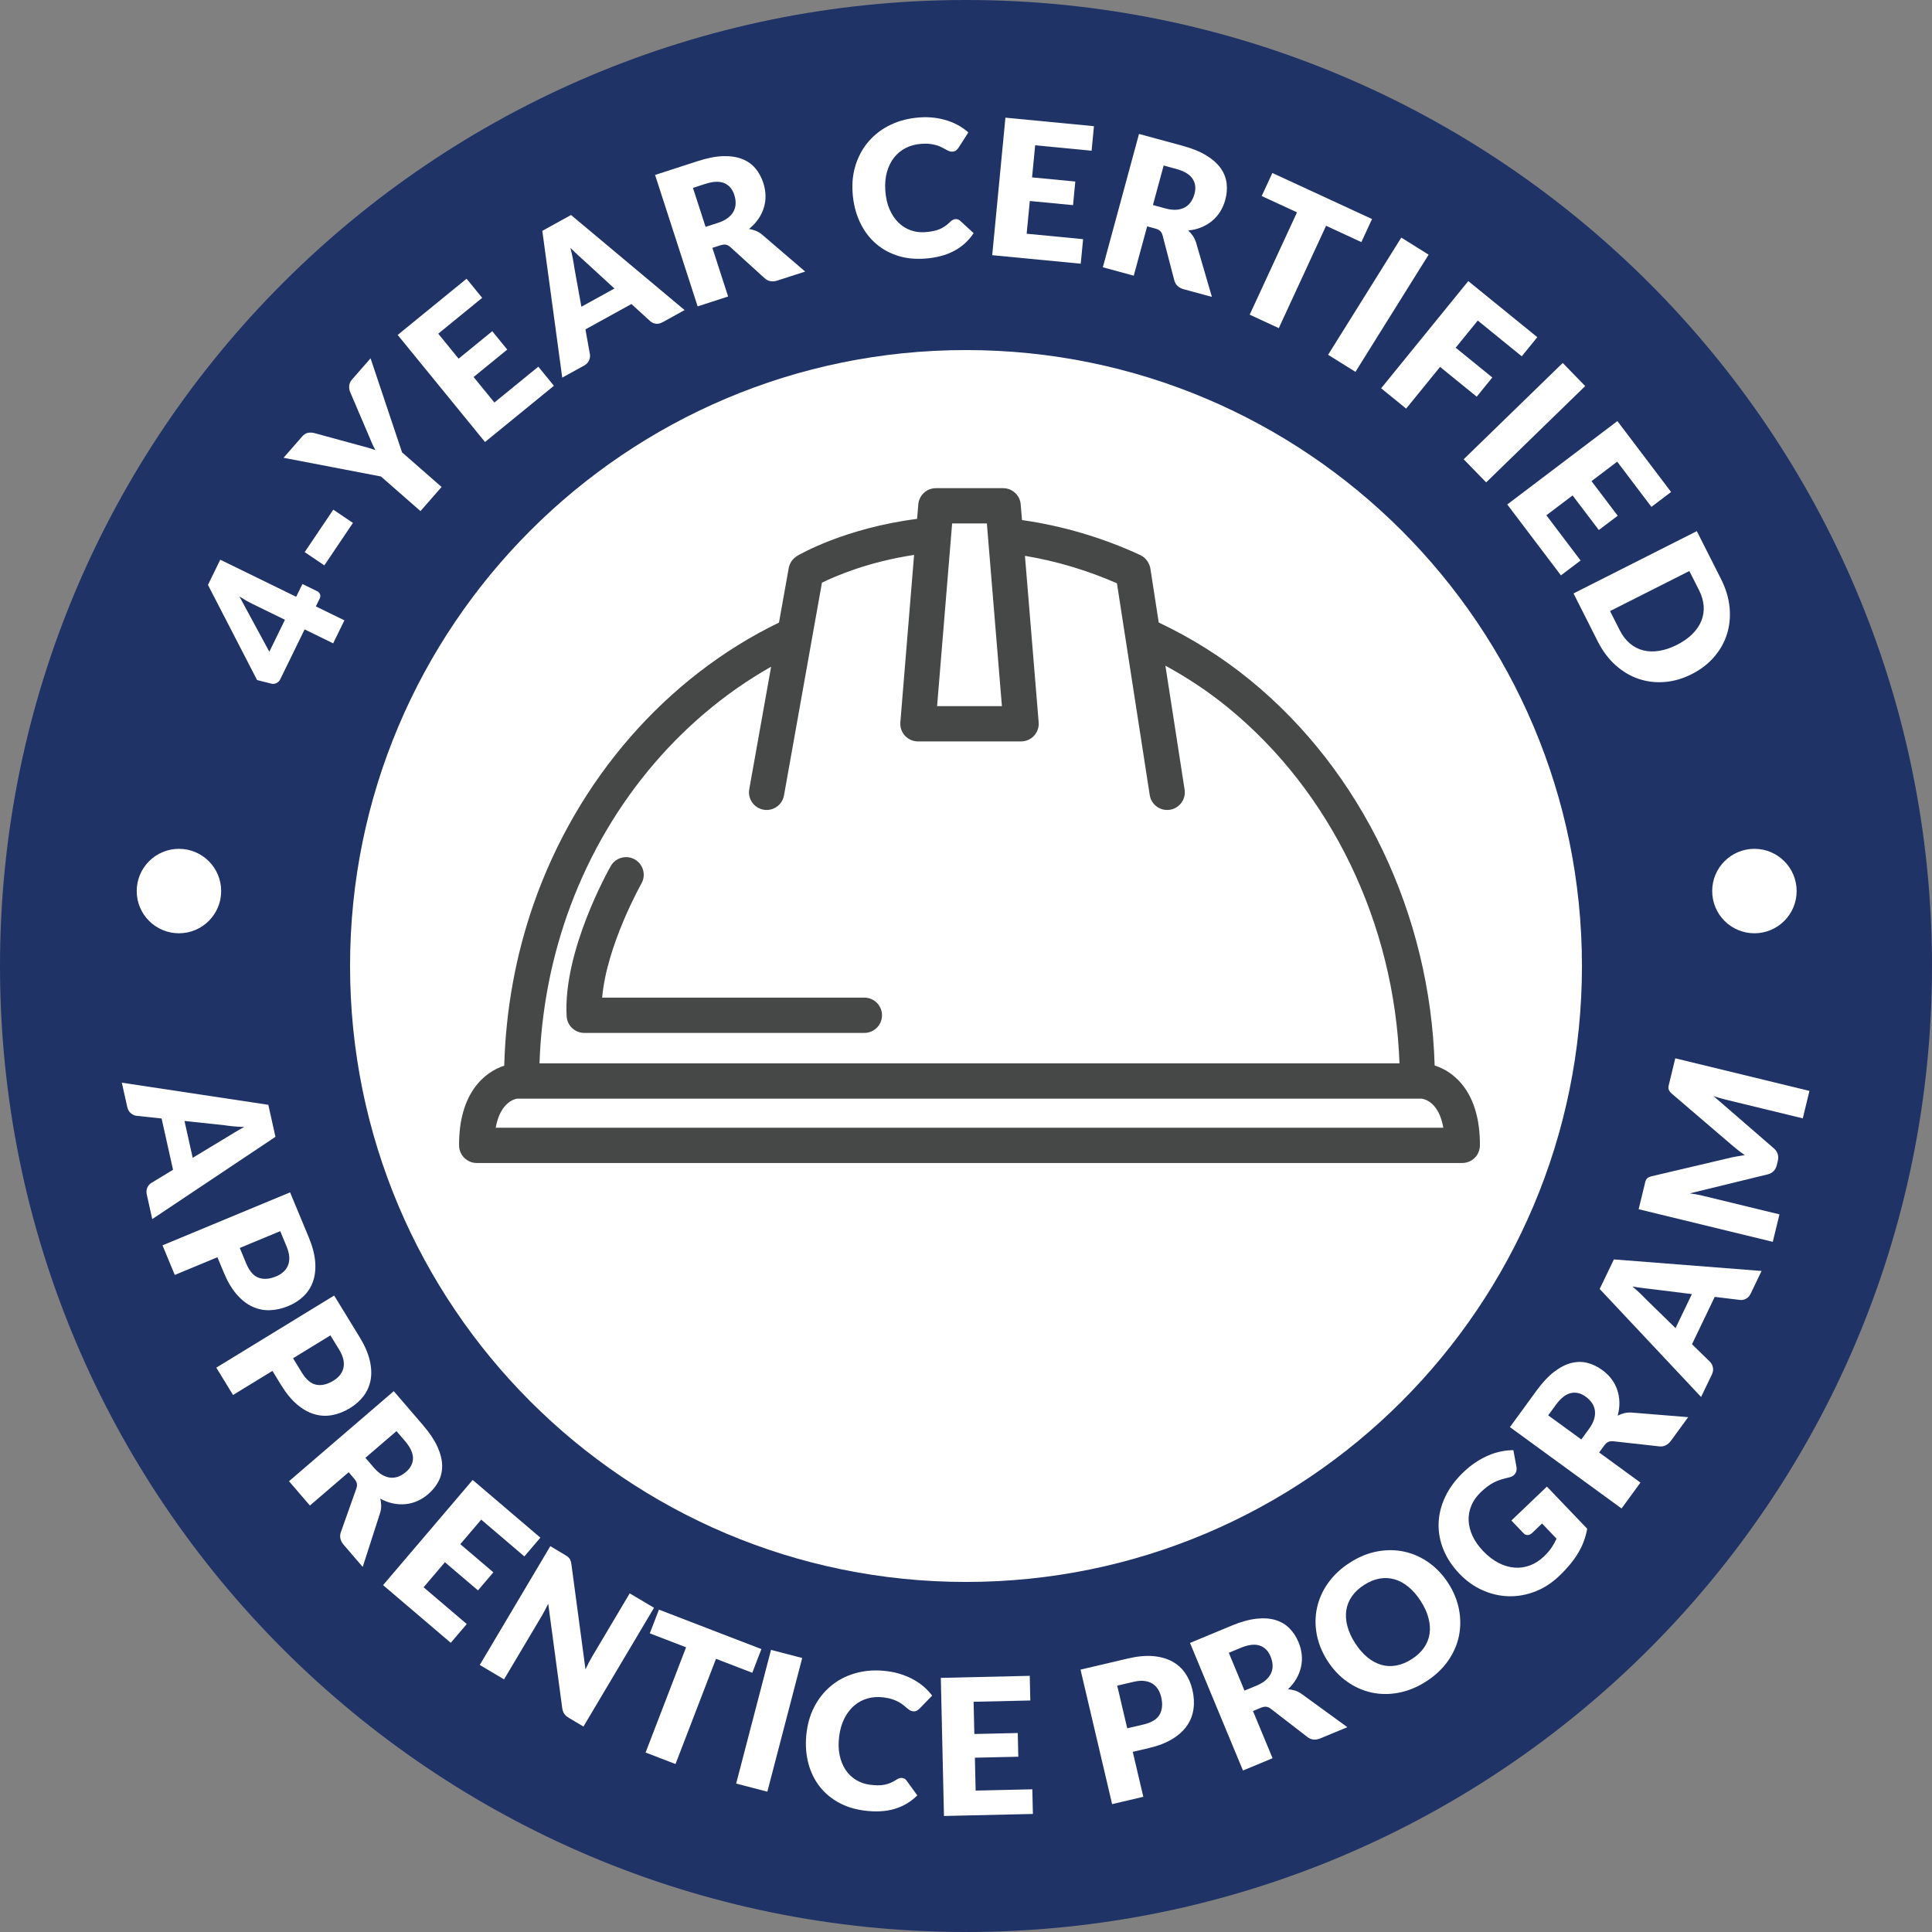 <?xml version="1.0" encoding="utf-8"?>
<!-- Generator: Adobe Illustrator 25.0.1, SVG Export Plug-In . SVG Version: 6.00 Build 0)  -->
<svg version="1.1" id="Layer_1" xmlns="http://www.w3.org/2000/svg" xmlns:xlink="http://www.w3.org/1999/xlink" x="0px" y="0px"
	 viewBox="0 0 480 480" style="enable-background:new 0 0 480 480;" xml:space="preserve">
<rect x="0" y="0" width="480" height="480" fill="#808080" stroke="none"/>
<g>
	<circle style="fill:#FFFFFF;" cx="240" cy="240" r="172.468"/>
	<path style="fill:#203367;" d="M240,0C107.452,0,0,107.452,0,240c0,132.548,107.452,240,240,240
		c132.548,0,240-107.452,240-240C480,107.452,372.548,0,240,0z M240,393.03c-84.516,0-153.03-68.514-153.03-153.03
		S155.484,86.97,240,86.97c84.516,0,153.031,68.514,153.031,153.03S324.516,393.03,240,393.03z"/>
	<g>
		<path style="fill:#FFFFFF;" d="M73.583,148.27l1.554-3.175l3.681,1.798c0.325,0.158,0.552,0.404,0.687,0.743
			c0.135,0.335,0.099,0.71-0.099,1.117l-0.933,1.903l7.092,3.467l-2.793,5.715l-7.092-3.467l-6.057,12.407
			c-0.201,0.407-0.509,0.717-0.923,0.923c-0.421,0.207-0.838,0.263-1.259,0.158l-3.569-0.904l-12.206-23.637
			l3.06-6.264L73.583,148.27z M62.748,150.051c-0.493-0.24-1.019-0.516-1.574-0.832
			c-0.549-0.312-1.114-0.654-1.689-1.022l7.431,13.725l3.878-7.94L62.748,150.051z"/>
		<path style="fill:#FFFFFF;" d="M75.697,137.174l7.109-10.55l4.88,3.29l-7.105,10.55L75.697,137.174z"/>
		<path style="fill:#FFFFFF;" d="M99.889,112.388l9.82,8.598l-5.242,5.995l-9.82-8.598l-24.202-4.647l4.624-5.285
			c0.454-0.519,0.94-0.825,1.449-0.92c0.513-0.095,1.038-0.072,1.581,0.069l10.714,2.922
			c0.861,0.237,1.656,0.447,2.379,0.644c0.726,0.197,1.42,0.421,2.08,0.664c-0.348-0.618-0.674-1.278-0.963-1.972
			c-0.296-0.694-0.611-1.44-0.95-2.241l-4.355-10.195c-0.092-0.201-0.161-0.437-0.204-0.694
			c-0.046-0.26-0.062-0.523-0.046-0.789c0.016-0.273,0.076-0.542,0.177-0.815c0.108-0.273,0.27-0.532,0.483-0.782
			l4.654-5.321L99.889,112.388z"/>
		<path style="fill:#FFFFFF;" d="M115.92,69.249l3.875,4.749l-10.915,8.906l5.061,6.205l8.361-6.823l3.72,4.565
			l-8.358,6.819l5.166,6.336l10.915-8.906l3.872,4.746l-17.119,13.968L98.801,83.216L115.92,69.249z"/>
		<path style="fill:#FFFFFF;" d="M170.085,77.038l-5.403,2.984c-0.605,0.335-1.18,0.467-1.725,0.404
			c-0.546-0.066-1.019-0.276-1.413-0.634l-4.667-4.259l-11.427,6.303l1.121,6.225c0.076,0.46,0,0.953-0.23,1.486
			c-0.227,0.526-0.631,0.95-1.209,1.272l-5.446,3.001l-4.949-36.467l7.135-3.937L170.085,77.038z M144.444,76.21
			l8.21-4.529l-7.306-6.705c-0.47-0.424-1.019-0.927-1.653-1.499c-0.628-0.578-1.288-1.213-1.978-1.909
			c0.243,0.96,0.444,1.863,0.605,2.708s0.286,1.584,0.365,2.218L144.444,76.21z"/>
		<path style="fill:#FFFFFF;" d="M176.987,61.581l3.914,12.085l-7.575,2.452L162.753,43.463l10.622-3.441
			c2.36-0.762,4.453-1.173,6.274-1.226c1.824-0.053,3.405,0.184,4.736,0.707c1.338,0.526,2.432,1.305,3.296,2.33
			c0.858,1.022,1.512,2.232,1.962,3.622c0.342,1.062,0.526,2.107,0.546,3.142c0.023,1.032-0.118,2.038-0.421,3.02
			c-0.302,0.979-0.756,1.916-1.371,2.803c-0.608,0.894-1.38,1.712-2.307,2.462
			c0.588,0.089,1.163,0.246,1.725,0.476c0.562,0.233,1.094,0.565,1.601,0.996l10.625,9.114l-6.859,2.222
			c-1.272,0.411-2.337,0.227-3.198-0.552l-8.496-7.723c-0.375-0.342-0.753-0.546-1.131-0.624
			c-0.381-0.072-0.861-0.016-1.443,0.171L176.987,61.581z M175.298,56.362l3.05-0.986
			c1.029-0.335,1.863-0.746,2.504-1.246c0.638-0.496,1.114-1.052,1.43-1.663c0.312-0.615,0.473-1.262,0.483-1.956
			c0.01-0.684-0.105-1.39-0.335-2.103c-0.467-1.436-1.295-2.406-2.488-2.909
			c-1.196-0.503-2.774-0.44-4.733,0.194l-3.047,0.986L175.298,56.362z"/>
		<path style="fill:#FFFFFF;" d="M237.38,54.433c0.191-0.01,0.378,0.013,0.572,0.069
			c0.194,0.059,0.381,0.168,0.565,0.325l3.382,3.096c-1.252,1.896-2.886,3.378-4.9,4.437
			c-2.011,1.065-4.434,1.696-7.27,1.893c-2.6,0.181-4.963-0.099-7.086-0.845
			c-2.12-0.74-3.95-1.841-5.492-3.296c-1.545-1.459-2.777-3.234-3.694-5.318
			c-0.914-2.084-1.459-4.381-1.633-6.888c-0.181-2.554,0.095-4.93,0.822-7.128
			c0.73-2.199,1.824-4.131,3.293-5.791c1.466-1.66,3.264-3.001,5.4-4.016c2.13-1.012,4.522-1.614,7.171-1.798
			c1.282-0.089,2.501-0.062,3.651,0.085c1.157,0.148,2.238,0.391,3.254,0.723c1.012,0.325,1.956,0.74,2.826,1.239
			c0.868,0.499,1.647,1.062,2.337,1.693l-2.432,3.78c-0.154,0.23-0.345,0.447-0.569,0.644
			c-0.22,0.194-0.546,0.309-0.966,0.339c-0.283,0.02-0.552-0.023-0.812-0.135
			c-0.26-0.108-0.536-0.237-0.828-0.401c-0.299-0.158-0.618-0.332-0.973-0.519
			c-0.352-0.191-0.766-0.355-1.239-0.503c-0.473-0.151-1.025-0.266-1.65-0.348
			c-0.631-0.085-1.357-0.095-2.189-0.036c-1.44,0.099-2.741,0.447-3.898,1.038
			c-1.154,0.592-2.123,1.393-2.912,2.402c-0.789,1.006-1.374,2.202-1.755,3.582c-0.388,1.377-0.519,2.909-0.401,4.585
			c0.118,1.752,0.467,3.296,1.038,4.627c0.575,1.328,1.308,2.432,2.195,3.306c0.884,0.874,1.893,1.515,3.024,1.926
			c1.131,0.407,2.324,0.565,3.579,0.483c0.72-0.053,1.377-0.135,1.965-0.246c0.592-0.108,1.134-0.27,1.633-0.476
			c0.496-0.207,0.966-0.467,1.41-0.772c0.44-0.309,0.884-0.68,1.325-1.121c0.177-0.171,0.375-0.312,0.585-0.43
			C236.92,54.519,237.143,54.453,237.38,54.433z"/>
		<path style="fill:#FFFFFF;" d="M271.791,31.349l-0.585,6.096l-14.024-1.347l-0.766,7.973l10.74,1.029l-0.562,5.866
			l-10.74-1.029l-0.785,8.131l14.024,1.351l-0.585,6.096l-21.995-2.113l3.283-34.167L271.791,31.349z"/>
		<path style="fill:#FFFFFF;" d="M285.006,56.237l-3.329,12.255l-7.681-2.087l8.989-33.125l10.78,2.928
			c2.393,0.647,4.368,1.449,5.922,2.402c1.558,0.95,2.751,2.011,3.582,3.178c0.828,1.17,1.325,2.419,1.482,3.75
			c0.161,1.325,0.053,2.698-0.332,4.108c-0.292,1.075-0.713,2.051-1.259,2.928
			c-0.549,0.874-1.216,1.643-2.005,2.297c-0.789,0.661-1.679,1.193-2.682,1.604
			c-0.996,0.414-2.09,0.677-3.28,0.795c0.45,0.398,0.845,0.848,1.186,1.347s0.608,1.068,0.795,1.706
			l3.921,13.439l-6.958-1.887c-1.288-0.348-2.084-1.088-2.383-2.212l-2.892-11.108
			c-0.125-0.49-0.325-0.871-0.601-1.14c-0.279-0.273-0.713-0.49-1.302-0.647L285.006,56.237z M286.443,50.943
			l3.089,0.835c1.048,0.286,1.975,0.398,2.784,0.332c0.805-0.069,1.508-0.27,2.107-0.611
			c0.598-0.342,1.088-0.799,1.469-1.371c0.381-0.575,0.674-1.223,0.874-1.952
			c0.394-1.453,0.227-2.718-0.5-3.793c-0.723-1.078-2.08-1.887-4.065-2.422l-3.093-0.841L286.443,50.943z"/>
		<path style="fill:#FFFFFF;" d="M340.877,54.417l-2.646,5.732l-8.772-4.056l-11.749,25.428l-7.227-3.342l11.753-25.421
			l-8.772-4.052l2.652-5.728L340.877,54.417z"/>
		<path style="fill:#FFFFFF;" d="M336.759,92.389l-6.793-4.246l18.178-29.112l6.793,4.24L336.759,92.389z"/>
		<path style="fill:#FFFFFF;" d="M381.939,83.772l-3.862,4.752l-10.931-8.883l-5.485,6.747l9.1,7.395l-3.875,4.772
			l-9.104-7.398l-8.427,10.362l-6.215-5.051l21.652-26.631L381.939,83.772z"/>
		<path style="fill:#FFFFFF;" d="M369.23,119.848l-5.584-5.745l24.609-23.926l5.584,5.742L369.23,119.848z"/>
		<path style="fill:#FFFFFF;" d="M415.175,122.234l-4.884,3.697l-8.502-11.233l-6.386,4.835l6.511,8.601l-4.693,3.553
			l-6.514-8.598l-6.517,4.93l8.502,11.237l-4.884,3.691l-13.333-17.612l27.363-20.718L415.175,122.234z"/>
		<path style="fill:#FFFFFF;" d="M420.302,167.486c-2.212,1.121-4.447,1.771-6.705,1.952
			c-2.258,0.181-4.42-0.076-6.488-0.776c-2.067-0.697-3.977-1.831-5.728-3.398
			c-1.752-1.568-3.231-3.546-4.434-5.929l-6.011-11.9l30.634-15.476l6.014,11.9
			c1.2,2.383,1.913,4.746,2.13,7.092c0.217,2.343-0.003,4.552-0.664,6.626c-0.654,2.08-1.732,3.967-3.217,5.679
			C424.351,164.965,422.508,166.375,420.302,167.486z M416.631,160.213c1.512-0.766,2.784-1.653,3.803-2.662
			c1.019-1.009,1.768-2.094,2.248-3.257c0.477-1.163,0.67-2.399,0.592-3.691c-0.085-1.298-0.47-2.623-1.157-3.983
			l-2.399-4.752l-19.703,9.952l2.402,4.752c0.684,1.361,1.525,2.455,2.521,3.293
			c0.993,0.838,2.097,1.403,3.319,1.716c1.219,0.306,2.537,0.348,3.954,0.122
			C413.631,161.481,415.103,160.982,416.631,160.213z"/>
	</g>
	<g>
		<g>
			<path style="fill:#FFFFFF;" d="M37.829,302.88l-1.344-6.021c-0.151-0.677-0.118-1.265,0.099-1.775
				c0.22-0.506,0.552-0.897,1.006-1.177l5.4-3.28l-2.84-12.739l-6.284-0.674
				c-0.463-0.059-0.914-0.27-1.361-0.638c-0.444-0.368-0.736-0.874-0.881-1.515l-1.354-6.07l36.395,5.495
				l1.771,7.953L37.829,302.88z M45.835,278.504l2.041,9.15l8.489-5.127c0.536-0.329,1.17-0.713,1.9-1.16
				c0.73-0.444,1.525-0.9,2.389-1.364c-0.989-0.036-1.913-0.095-2.771-0.181
				c-0.855-0.082-1.597-0.174-2.235-0.276L45.835,278.504z"/>
			<path style="fill:#FFFFFF;" d="M54.019,312.355l-10.592,4.401l-3.053-7.355l31.695-13.162l4.647,11.184
				c0.927,2.235,1.459,4.259,1.594,6.087c0.138,1.821-0.043,3.441-0.542,4.864c-0.496,1.423-1.275,2.642-2.333,3.658
				c-1.055,1.019-2.317,1.831-3.78,2.442c-1.581,0.654-3.139,1.002-4.67,1.045
				c-1.528,0.039-2.984-0.27-4.358-0.92c-1.377-0.654-2.665-1.67-3.855-3.05
				c-1.196-1.387-2.251-3.171-3.162-5.364L54.019,312.355z M59.57,310.052l1.587,3.829
				c0.795,1.916,1.827,3.106,3.089,3.566c1.262,0.46,2.715,0.352,4.351-0.329c0.73-0.299,1.341-0.687,1.847-1.15
				c0.503-0.46,0.877-1.006,1.124-1.627c0.243-0.618,0.342-1.311,0.292-2.084
				c-0.049-0.772-0.266-1.62-0.651-2.554l-1.591-3.825L59.57,310.052z"/>
			<path style="fill:#FFFFFF;" d="M67.687,340.59l-9.787,5.991l-4.157-6.793l29.276-17.918l6.323,10.329
				c1.262,2.061,2.1,3.98,2.518,5.761c0.417,1.778,0.49,3.411,0.22,4.89c-0.273,1.486-0.851,2.807-1.739,3.977
				c-0.884,1.17-2.005,2.169-3.359,2.997c-1.459,0.894-2.945,1.479-4.45,1.758
				c-1.505,0.276-2.987,0.201-4.45-0.233c-1.459-0.43-2.889-1.239-4.282-2.419
				c-1.397-1.18-2.711-2.78-3.95-4.805L67.687,340.59z M72.811,337.455l2.163,3.536
				c1.085,1.768,2.284,2.784,3.602,3.043c1.321,0.256,2.738-0.076,4.25-0.999
				c0.674-0.411,1.219-0.884,1.647-1.42c0.424-0.539,0.71-1.131,0.855-1.785c0.145-0.647,0.135-1.354-0.033-2.103
				c-0.164-0.756-0.513-1.564-1.035-2.419l-2.166-3.54L72.811,337.455z"/>
			<path style="fill:#FFFFFF;" d="M86.624,365.771l-9.63,8.275l-5.189-6.041l26.026-22.375l7.28,8.466
				c1.617,1.883,2.803,3.651,3.559,5.311c0.753,1.663,1.147,3.211,1.18,4.647c0.03,1.426-0.263,2.741-0.874,3.931
				c-0.615,1.19-1.472,2.264-2.58,3.214c-0.848,0.726-1.742,1.302-2.688,1.722
				c-0.943,0.417-1.926,0.677-2.948,0.776c-1.022,0.102-2.061,0.043-3.119-0.174
				c-1.055-0.22-2.11-0.615-3.158-1.186c0.145,0.582,0.22,1.177,0.224,1.781c0.007,0.608-0.092,1.229-0.299,1.857
				l-4.292,13.323l-4.703-5.465c-0.868-1.012-1.111-2.064-0.73-3.162l3.839-10.819
				c0.171-0.48,0.217-0.904,0.141-1.282c-0.082-0.381-0.319-0.802-0.717-1.265L86.624,365.771z M90.785,362.189
				l2.09,2.429c0.707,0.825,1.41,1.433,2.116,1.831c0.707,0.398,1.403,0.625,2.087,0.677
				c0.687,0.049,1.347-0.053,1.988-0.309c0.634-0.26,1.242-0.638,1.811-1.127
				c1.144-0.983,1.719-2.12,1.722-3.418s-0.667-2.724-2.008-4.289l-2.09-2.425L90.785,362.189z"/>
			<path style="fill:#FFFFFF;" d="M134.252,382.026l-3.973,4.663l-10.721-9.14l-5.199,6.096l8.216,7l-3.822,4.483
				l-8.213-6.997l-5.301,6.221l10.724,9.136l-3.973,4.664l-16.817-14.332l22.26-26.128L134.252,382.026z"/>
			<path style="fill:#FFFFFF;" d="M141.055,386.769c0.187,0.148,0.339,0.309,0.457,0.476
				c0.118,0.171,0.21,0.368,0.279,0.592c0.069,0.227,0.128,0.506,0.181,0.848l3.49,26.049
				c0.283-0.598,0.565-1.173,0.858-1.722c0.289-0.552,0.575-1.062,0.855-1.535l9.278-15.614l6.034,3.589
				l-17.53,29.506l-3.563-2.12c-0.526-0.309-0.927-0.654-1.193-1.035c-0.27-0.378-0.444-0.881-0.526-1.518
				l-3.471-25.845c-0.263,0.539-0.529,1.062-0.792,1.568c-0.27,0.509-0.529,0.983-0.785,1.417l-9.396,15.811
				l-6.034-3.582l17.527-29.513l3.605,2.146C140.628,386.463,140.868,386.624,141.055,386.769z"/>
			<path style="fill:#FFFFFF;" d="M189.17,409.709l-2.268,5.889l-9.015-3.471l-10.057,26.144l-7.434-2.862l10.06-26.141
				l-9.015-3.467l2.268-5.893L189.17,409.709z"/>
			<path style="fill:#FFFFFF;" d="M190.646,445.14l-7.75-2.021l8.66-33.21l7.75,2.018L190.646,445.14z"/>
			<path style="fill:#FFFFFF;" d="M224.168,441.736c0.187,0.026,0.368,0.085,0.546,0.177
				c0.177,0.095,0.342,0.24,0.49,0.434l2.698,3.704c-1.604,1.614-3.5,2.738-5.686,3.375
				c-2.179,0.641-4.68,0.776-7.497,0.407c-2.59-0.339-4.848-1.085-6.777-2.232c-1.933-1.15-3.51-2.59-4.729-4.325
				c-1.223-1.739-2.077-3.72-2.56-5.945c-0.483-2.228-0.562-4.585-0.233-7.076
				c0.332-2.537,1.075-4.815,2.225-6.826c1.15-2.008,2.61-3.684,4.378-5.019
				c1.765-1.338,3.796-2.291,6.09-2.859c2.291-0.572,4.752-0.684,7.385-0.339
				c1.278,0.168,2.465,0.44,3.566,0.815c1.098,0.371,2.113,0.822,3.043,1.347
				c0.927,0.529,1.768,1.117,2.521,1.781c0.753,0.661,1.403,1.367,1.956,2.123l-3.135,3.221
				c-0.197,0.197-0.427,0.368-0.684,0.519c-0.256,0.145-0.595,0.194-1.016,0.141
				c-0.279-0.039-0.536-0.135-0.769-0.292c-0.233-0.158-0.476-0.345-0.736-0.562
				c-0.256-0.214-0.539-0.45-0.845-0.707c-0.309-0.253-0.68-0.499-1.114-0.74
				c-0.437-0.24-0.956-0.463-1.554-0.667s-1.308-0.361-2.136-0.467c-1.433-0.191-2.771-0.112-4.023,0.243
				c-1.249,0.348-2.36,0.94-3.333,1.771c-0.973,0.828-1.785,1.883-2.435,3.158
				c-0.651,1.278-1.085,2.751-1.305,4.417c-0.227,1.742-0.194,3.323,0.105,4.739
				c0.296,1.42,0.795,2.646,1.486,3.678c0.697,1.035,1.558,1.863,2.587,2.488
				c1.025,0.628,2.163,1.022,3.408,1.186c0.717,0.092,1.374,0.141,1.975,0.151
				c0.601,0.007,1.167-0.04,1.696-0.145s1.038-0.263,1.535-0.476c0.496-0.214,1.006-0.49,1.522-0.835
				c0.207-0.132,0.427-0.233,0.661-0.302C223.701,441.729,223.935,441.706,224.168,441.736z"/>
			<path style="fill:#FFFFFF;" d="M255.839,416.357l0.138,6.123l-14.088,0.322l0.184,8.006l10.788-0.246l0.135,5.889
				l-10.788,0.246l0.187,8.17l14.084-0.322l0.141,6.126l-22.094,0.503l-0.782-34.311L255.839,416.357z"/>
			<path style="fill:#FFFFFF;" d="M281.431,435.241l2.623,11.168l-7.75,1.821l-7.851-33.417l11.792-2.767
				c2.353-0.552,4.44-0.746,6.264-0.585c1.821,0.161,3.388,0.605,4.713,1.325c1.321,0.72,2.399,1.686,3.231,2.892
				c0.835,1.213,1.43,2.587,1.794,4.131c0.391,1.666,0.483,3.257,0.273,4.775
				c-0.21,1.515-0.746,2.902-1.614,4.154c-0.868,1.252-2.08,2.356-3.638,3.309s-3.49,1.702-5.801,2.248
				L281.431,435.241z M280.057,429.392l4.036-0.947c2.021-0.473,3.359-1.298,4.019-2.468
				c0.657-1.173,0.789-2.619,0.381-4.348c-0.177-0.766-0.46-1.436-0.835-2.008
				c-0.375-0.572-0.848-1.029-1.42-1.371c-0.575-0.342-1.242-0.552-2.011-0.631
				c-0.769-0.079-1.643-0.003-2.623,0.23l-4.036,0.947L280.057,429.392z"/>
			<path style="fill:#FFFFFF;" d="M311.299,425.099l4.867,11.726l-7.352,3.053l-13.162-31.698l10.313-4.282
				c2.291-0.953,4.345-1.528,6.156-1.729c1.814-0.201,3.408-0.092,4.779,0.325s2.527,1.104,3.467,2.057
				s1.689,2.103,2.251,3.451c0.427,1.032,0.694,2.057,0.795,3.089c0.102,1.025,0.046,2.041-0.177,3.043
				c-0.22,1.002-0.601,1.972-1.137,2.909c-0.539,0.94-1.239,1.817-2.107,2.636
				c0.595,0.043,1.183,0.154,1.762,0.339c0.575,0.184,1.134,0.473,1.67,0.861l11.325,8.233l-6.659,2.761
				c-1.232,0.516-2.31,0.417-3.231-0.289l-9.087-7.013c-0.401-0.312-0.792-0.49-1.177-0.532
				c-0.385-0.046-0.861,0.049-1.426,0.286L311.299,425.099z M309.192,420.028l2.958-1.226
				c1.002-0.417,1.801-0.9,2.399-1.446s1.029-1.137,1.295-1.771c0.263-0.634,0.368-1.295,0.322-1.982
				c-0.046-0.69-0.214-1.377-0.503-2.074c-0.578-1.393-1.482-2.294-2.718-2.701
				c-1.229-0.404-2.793-0.214-4.693,0.575l-2.961,1.229L309.192,420.028z"/>
			<path style="fill:#FFFFFF;" d="M359.827,393.358c1.341,2.09,2.228,4.263,2.662,6.524
				c0.43,2.258,0.421,4.476-0.036,6.642c-0.454,2.169-1.364,4.217-2.721,6.156
				c-1.361,1.936-3.165,3.628-5.413,5.071c-2.245,1.443-4.539,2.376-6.872,2.813
				c-2.333,0.434-4.581,0.414-6.75-0.072c-2.166-0.483-4.187-1.393-6.064-2.734
				c-1.873-1.334-3.48-3.043-4.821-5.133c-1.338-2.087-2.225-4.259-2.662-6.52
				c-0.43-2.261-0.414-4.473,0.053-6.639c0.467-2.163,1.38-4.22,2.748-6.159
				c1.371-1.939,3.175-3.635,5.423-5.074c2.248-1.446,4.535-2.376,6.865-2.8s4.578-0.394,6.734,0.089
				c2.156,0.48,4.171,1.387,6.047,2.721C356.892,389.579,358.496,391.288,359.827,393.358z M352.968,397.762
				c-0.917-1.426-1.926-2.593-3.03-3.497c-1.104-0.907-2.258-1.535-3.461-1.883
				c-1.2-0.345-2.442-0.407-3.717-0.187c-1.278,0.22-2.557,0.743-3.839,1.571
				c-1.295,0.828-2.314,1.778-3.053,2.849c-0.736,1.075-1.2,2.225-1.387,3.467
				c-0.184,1.239-0.092,2.547,0.27,3.931c0.365,1.377,1.002,2.78,1.919,4.21c0.923,1.44,1.942,2.613,3.043,3.52
				c1.104,0.907,2.258,1.532,3.461,1.88c1.203,0.348,2.445,0.404,3.72,0.168
				c1.278-0.23,2.567-0.759,3.865-1.591c1.278-0.825,2.287-1.765,3.027-2.826
				c0.736-1.062,1.196-2.212,1.384-3.451c0.184-1.236,0.092-2.55-0.27-3.927
				C354.539,400.615,353.892,399.202,352.968,397.762z"/>
			<path style="fill:#FFFFFF;" d="M383.585,386.7c0.792-0.762,1.43-1.499,1.913-2.222
				c0.483-0.723,0.887-1.459,1.216-2.205l-3.595-3.763l-2.455,2.343c-0.365,0.345-0.74,0.523-1.127,0.526
				c-0.388,0-0.723-0.141-1.006-0.44l-3.03-3.168l8.821-8.43l10.014,10.471c-0.194,1.071-0.47,2.107-0.838,3.096
				c-0.368,0.993-0.835,1.965-1.407,2.928c-0.572,0.956-1.249,1.906-2.031,2.849
				c-0.782,0.943-1.676,1.903-2.688,2.866c-1.814,1.735-3.803,3.02-5.958,3.855
				c-2.159,0.838-4.341,1.229-6.55,1.18c-2.208-0.053-4.378-0.546-6.497-1.482
				c-2.123-0.933-4.052-2.31-5.791-4.128c-1.768-1.847-3.086-3.839-3.957-5.978
				c-0.868-2.133-1.269-4.309-1.203-6.524c0.069-2.212,0.611-4.407,1.633-6.576
				c1.019-2.176,2.531-4.213,4.526-6.123c1.032-0.989,2.084-1.831,3.155-2.531
				c1.071-0.697,2.133-1.265,3.178-1.702c1.052-0.437,2.087-0.756,3.112-0.953
				c1.029-0.201,2.018-0.299,2.974-0.302l0.759,4.134c0.069,0.391,0.056,0.759-0.036,1.107
				c-0.092,0.345-0.266,0.644-0.526,0.894c-0.342,0.329-0.802,0.549-1.384,0.67
				c-0.713,0.164-1.367,0.335-1.962,0.519c-0.592,0.191-1.157,0.421-1.696,0.697
				c-0.539,0.276-1.068,0.611-1.591,0.999c-0.519,0.391-1.068,0.858-1.65,1.41
				c-1.075,1.035-1.863,2.153-2.363,3.359c-0.5,1.203-0.72,2.442-0.667,3.714
				c0.056,1.275,0.381,2.554,0.979,3.835c0.601,1.288,1.472,2.527,2.61,3.72
				c1.259,1.315,2.557,2.314,3.898,2.984c1.341,0.677,2.669,1.058,3.983,1.15
				c1.315,0.089,2.583-0.102,3.819-0.575C381.4,388.435,382.537,387.699,383.585,386.7z"/>
			<path style="fill:#FFFFFF;" d="M397.303,360.864l10.261,7.483l-4.693,6.432l-27.732-20.219l6.58-9.021
				c1.459-2.008,2.912-3.566,4.358-4.683c1.446-1.114,2.859-1.847,4.25-2.209
				c1.387-0.355,2.731-0.371,4.029-0.049c1.298,0.329,2.541,0.92,3.72,1.781c0.9,0.654,1.663,1.397,2.284,2.218
				c0.624,0.825,1.104,1.722,1.433,2.695c0.335,0.973,0.513,1.998,0.542,3.076
				c0.03,1.081-0.115,2.195-0.427,3.346c0.529-0.273,1.088-0.483,1.679-0.625c0.592-0.141,1.216-0.187,1.877-0.135
				l13.951,1.137l-4.246,5.827c-0.789,1.075-1.755,1.554-2.912,1.433l-11.411-1.269c-0.503-0.053-0.93,0-1.282,0.161
				s-0.707,0.49-1.068,0.986L397.303,360.864z M392.87,357.634l1.887-2.59c0.638-0.874,1.071-1.702,1.298-2.478
				c0.227-0.779,0.286-1.505,0.181-2.186c-0.108-0.68-0.358-1.302-0.756-1.863
				c-0.398-0.562-0.9-1.065-1.508-1.512c-1.219-0.887-2.462-1.183-3.724-0.894
				c-1.265,0.296-2.501,1.275-3.714,2.938l-1.89,2.587L392.87,357.634z"/>
			<path style="fill:#FFFFFF;" d="M437.655,315.767l-2.669,5.564c-0.299,0.625-0.69,1.068-1.177,1.331
				c-0.483,0.266-0.989,0.368-1.518,0.302l-6.271-0.759l-5.646,11.762l4.516,4.417
				c0.332,0.332,0.555,0.779,0.677,1.344c0.122,0.562,0.039,1.144-0.243,1.739l-2.695,5.604l-25.194-26.831
				l3.53-7.345L437.655,315.767z M416.286,329.971l4.056-8.456l-9.84-1.223c-0.628-0.072-1.364-0.158-2.212-0.263
				c-0.848-0.102-1.755-0.237-2.718-0.404c0.756,0.644,1.443,1.262,2.061,1.85c0.621,0.598,1.15,1.131,1.587,1.597
				L416.286,329.971z"/>
			<path style="fill:#FFFFFF;" d="M431.361,287.332c0.694-0.131,1.403-0.246,2.123-0.345
				c-0.608-0.424-1.196-0.858-1.758-1.302c-0.565-0.447-1.107-0.894-1.63-1.341l-14.783-12.66
				c-0.253-0.22-0.444-0.434-0.565-0.634c-0.118-0.201-0.194-0.407-0.224-0.621
				c-0.026-0.217-0.013-0.454,0.049-0.707c0.062-0.25,0.131-0.546,0.214-0.881l1.433-5.906l33.332,8.098
				l-1.656,6.819l-19.183-4.657c-0.93-0.227-1.926-0.519-2.987-0.871l15,12.998
				c0.467,0.407,0.782,0.874,0.943,1.41c0.161,0.532,0.171,1.094,0.026,1.689l-0.256,1.048
				c-0.145,0.598-0.411,1.094-0.799,1.495c-0.388,0.398-0.881,0.67-1.486,0.812l-19.325,4.713
				c0.549,0.072,1.091,0.154,1.623,0.25s1.022,0.201,1.466,0.309l19.183,4.66l-1.66,6.823l-33.328-8.101
				l1.436-5.903c0.082-0.335,0.151-0.634,0.214-0.884c0.059-0.25,0.154-0.467,0.276-0.647
				c0.128-0.181,0.289-0.332,0.49-0.454c0.197-0.118,0.46-0.22,0.789-0.299l19.019-4.473
				C429.991,287.608,430.668,287.46,431.361,287.332z"/>
		</g>
	</g>
	<circle style="fill:#FFFFFF;" cx="44.458" cy="221.38" r="10.491"/>
	<circle style="fill:#FFFFFF;" cx="435.879" cy="221.38" r="10.491"/>
	<g>
		<path style="fill:#464747;" d="M214.749,247.857h-65.143c1.099-12.97,9.663-28.184,9.757-28.355
			c1.196-2.103,0.459-4.777-1.644-5.976c-2.106-1.193-4.777-0.459-5.976,1.641
			c-0.485,0.853-11.906,21.11-10.961,37.327c0.134,2.317,2.052,4.13,4.375,4.13h69.592
			c2.42,0,4.383-1.964,4.383-4.383C219.132,249.82,217.169,247.857,214.749,247.857z"/>
		<path style="fill:#464747;" d="M356.436,264.719c-1.096-37.527-18.056-73.118-45.925-95.816
			c-6.88-5.607-14.482-10.39-22.628-14.242l-2.082-13.445c-0.081-0.521-0.281-0.998-0.531-1.446
			c-0.057-0.103-0.108-0.203-0.173-0.3c-0.267-0.401-0.588-0.76-0.974-1.056c-0.072-0.055-0.152-0.092-0.228-0.142
			c-0.191-0.129-0.375-0.268-0.588-0.366c-9.581-4.421-19.454-7.282-29.393-8.699l-0.321-3.897
			c-0.189-2.275-2.089-4.024-4.369-4.024h-16.706c-2.28,0-4.181,1.749-4.369,4.024l-0.297,3.604
			c-18.012,2.305-29.31,8.907-29.814,9.204c-0.079,0.046-0.141,0.111-0.216,0.162
			c-0.032,0.022-0.06,0.046-0.091,0.068c-0.437,0.314-0.817,0.691-1.109,1.133
			c-0.016,0.024-0.025,0.05-0.04,0.074c-0.299,0.474-0.521,0.997-0.622,1.562l-2.423,13.558
			c-28.018,13.587-50.169,38.968-60.98,69.978c-4.471,12.844-6.899,26.323-7.281,40.111
			c-5.011,1.612-11.297,6.952-11.217,19.822c0.014,2.409,1.972,4.355,4.383,4.355H363.297
			c2.409,0,4.369-1.946,4.383-4.355C367.763,271.578,361.415,266.269,356.436,264.719z M245.185,130.053l0.274,3.327
			c0,0.003-0.001,0.006-0,0.009l3.464,42.048H232.819l3.736-45.384H245.185z M140.836,227.537
			c9.289-26.646,27.553-48.764,50.748-61.899l-5.433,30.442c-0.425,2.383,1.162,4.66,3.545,5.085
			c0.26,0.046,0.519,0.068,0.776,0.068c2.083,0,3.929-1.49,4.309-3.613l9.432-52.855
			c3.37-1.656,11.538-5.188,22.89-6.897l-3.413,41.591c-0.1,1.222,0.314,2.429,1.145,3.33
			c0.831,0.899,2.001,1.413,3.225,1.413h25.624c1.224,0,2.394-0.514,3.224-1.413
			c0.83-0.902,1.244-2.109,1.145-3.33l-3.407-41.36c7.699,1.27,15.358,3.553,22.854,6.812l0.34,2.195
			l1.735,11.224c0.002,0.008,0.005,0.014,0.007,0.022l6.066,39.169c0.337,2.166,2.2,3.713,4.326,3.713
			c0.223,0,0.448-0.017,0.676-0.051c2.392-0.371,4.032-2.611,3.662-5.003l-4.77-30.796
			c5.472,2.991,10.653,6.423,15.432,10.317c25.721,20.947,41.494,53.768,42.724,88.49H134.039
			C134.467,251.586,136.75,239.275,140.836,227.537z M123.157,280.173c1.17-6.592,5.04-7.175,5.325-7.214h1.099
			h222.578h1.059c0.745,0.1,4.278,0.91,5.371,7.214H123.157z"/>
	</g>
</g>
<g>
</g>
<g>
</g>
<g>
</g>
<g>
</g>
<g>
</g>
<g>
</g>
</svg>
